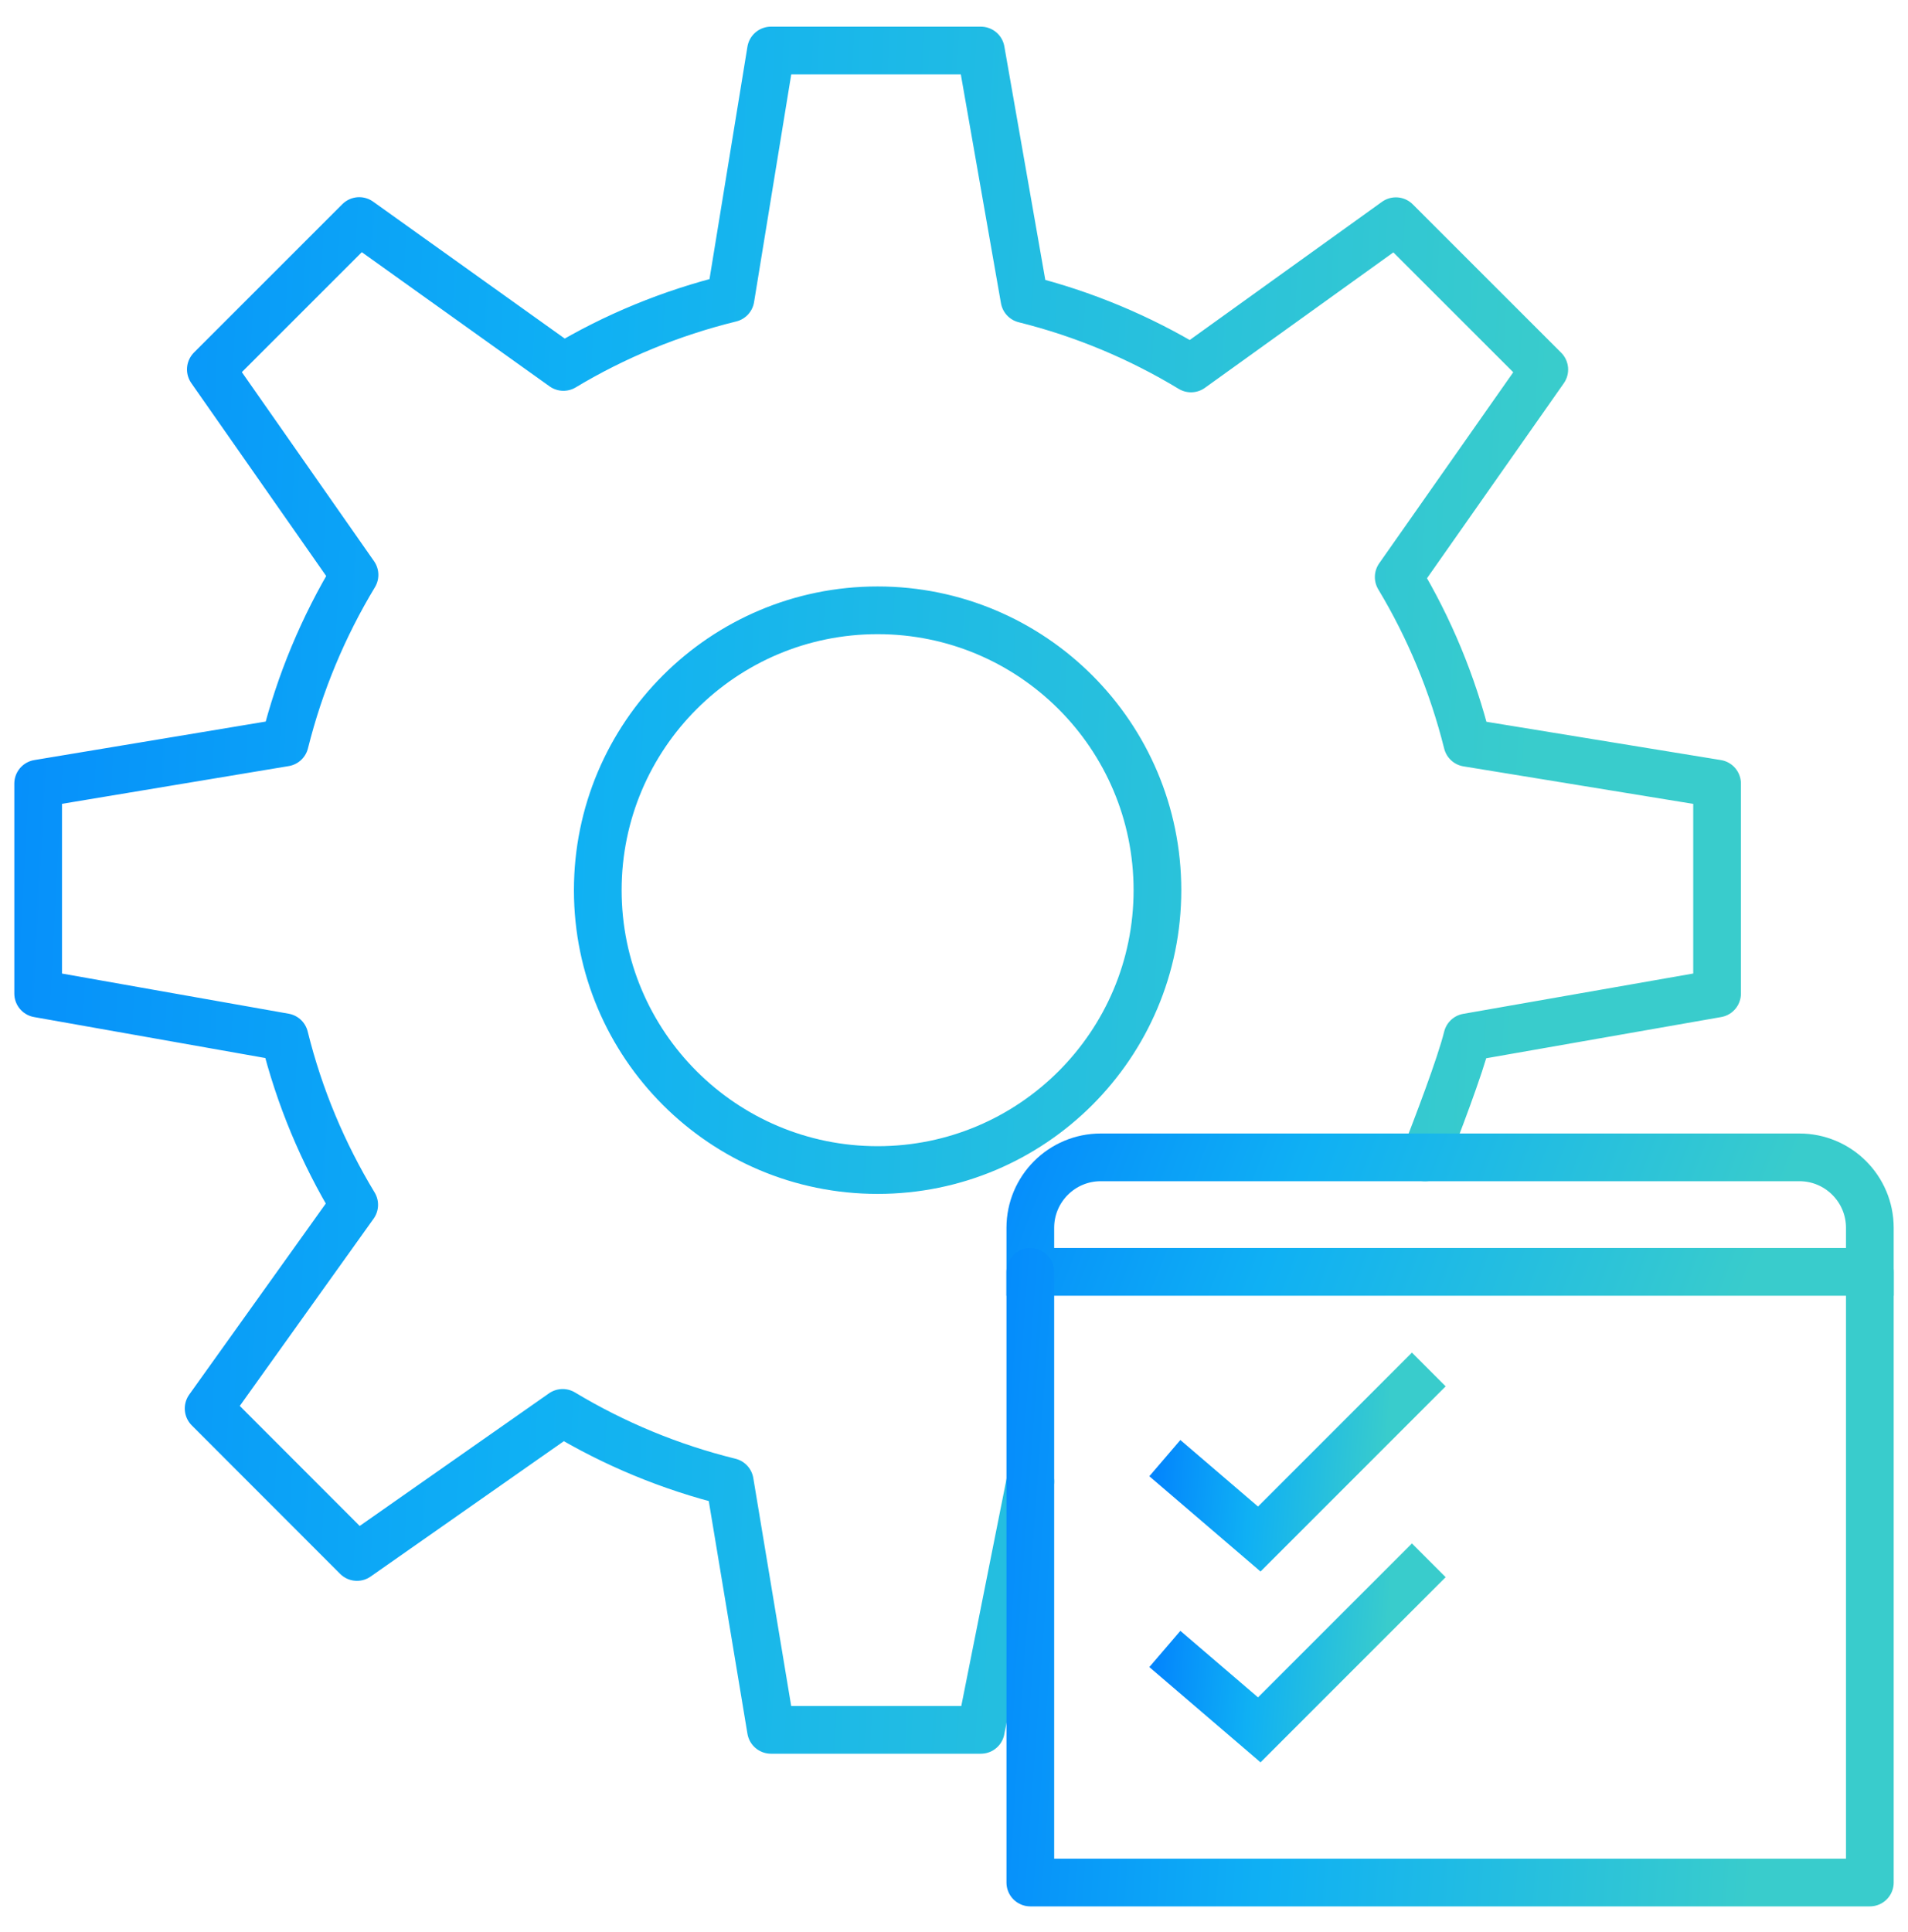 <svg width="80" height="81" viewBox="0 0 80 81" fill="none" xmlns="http://www.w3.org/2000/svg">
<path d="M59.75 48.518C60.226 47.282 61.216 44.727 61.523 43.487L71.995 41.651V32.85L61.523 31.14C60.902 28.659 59.93 26.327 58.646 24.191L64.75 15.492L58.528 9.273L49.938 15.446C47.797 14.15 45.451 13.161 42.954 12.539L41.126 2.118H32.326L30.63 12.505C28.131 13.119 25.771 14.092 23.624 15.383L15.062 9.266L8.84 15.486L14.864 24.1C13.562 26.257 12.571 28.614 11.942 31.129L1.6 32.85V41.651L11.93 43.481C12.552 45.991 13.544 48.348 14.851 50.507L8.747 59.046L14.968 65.271L23.592 59.23C25.744 60.524 28.099 61.507 30.598 62.123L32.326 72.518H41.126L43.2 62.108M36.797 49.05C30.318 49.05 25.064 43.796 25.064 37.318C25.064 30.839 30.317 25.585 36.797 25.585C43.277 25.585 48.53 30.839 48.53 37.318C48.53 43.796 43.277 49.05 36.797 49.05Z" stroke="url(#paint0_linear_15841_2793)" stroke-width="2" stroke-miterlimit="10" stroke-linecap="round" stroke-linejoin="round"/>
<path d="M75.446 48.518H60.408H46.154C44.522 48.518 43.2 49.841 43.2 51.471V53.318H78.4V51.471C78.4 49.841 77.078 48.518 75.446 48.518Z" stroke="url(#paint1_linear_15841_2793)" stroke-width="2" stroke-miterlimit="10"/>
<path d="M78.4 53.318V78.918H43.2V53.318" stroke="url(#paint2_linear_15841_2793)" stroke-width="2" stroke-miterlimit="10" stroke-linecap="round" stroke-linejoin="round"/>
<path d="M49.6 61.777L52.8 64.518L59.2 58.118" stroke="url(#paint3_linear_15841_2793)" stroke-width="2" stroke-miterlimit="10" stroke-linecap="square"/>
<path d="M49.6 69.777L52.8 72.518L59.2 66.118" stroke="url(#paint4_linear_15841_2793)" stroke-width="2" stroke-miterlimit="10" stroke-linecap="square"/>
<defs>
<linearGradient id="paint0_linear_15841_2793" x1="-12.896" y1="2.118" x2="65.675" y2="6.207" gradientUnits="userSpaceOnUse">
<stop stop-color="#007AFF"/>
<stop offset="0.478" stop-color="#0FB0F4"/>
<stop offset="1" stop-color="#39CCCC"/>
</linearGradient>
<linearGradient id="paint1_linear_15841_2793" x1="35.951" y1="48.518" x2="70.338" y2="61.641" gradientUnits="userSpaceOnUse">
<stop stop-color="#007AFF"/>
<stop offset="0.478" stop-color="#0FB0F4"/>
<stop offset="1" stop-color="#39CCCC"/>
</linearGradient>
<linearGradient id="paint2_linear_15841_2793" x1="35.951" y1="53.318" x2="75.146" y2="56.122" gradientUnits="userSpaceOnUse">
<stop stop-color="#007AFF"/>
<stop offset="0.478" stop-color="#0FB0F4"/>
<stop offset="1" stop-color="#39CCCC"/>
</linearGradient>
<linearGradient id="paint3_linear_15841_2793" x1="47.623" y1="58.118" x2="58.302" y2="58.951" gradientUnits="userSpaceOnUse">
<stop stop-color="#007AFF"/>
<stop offset="0.478" stop-color="#0FB0F4"/>
<stop offset="1" stop-color="#39CCCC"/>
</linearGradient>
<linearGradient id="paint4_linear_15841_2793" x1="47.623" y1="66.118" x2="58.302" y2="66.951" gradientUnits="userSpaceOnUse">
<stop stop-color="#007AFF"/>
<stop offset="0.478" stop-color="#0FB0F4"/>
<stop offset="1" stop-color="#39CCCC"/>
</linearGradient>
</defs>
</svg>
